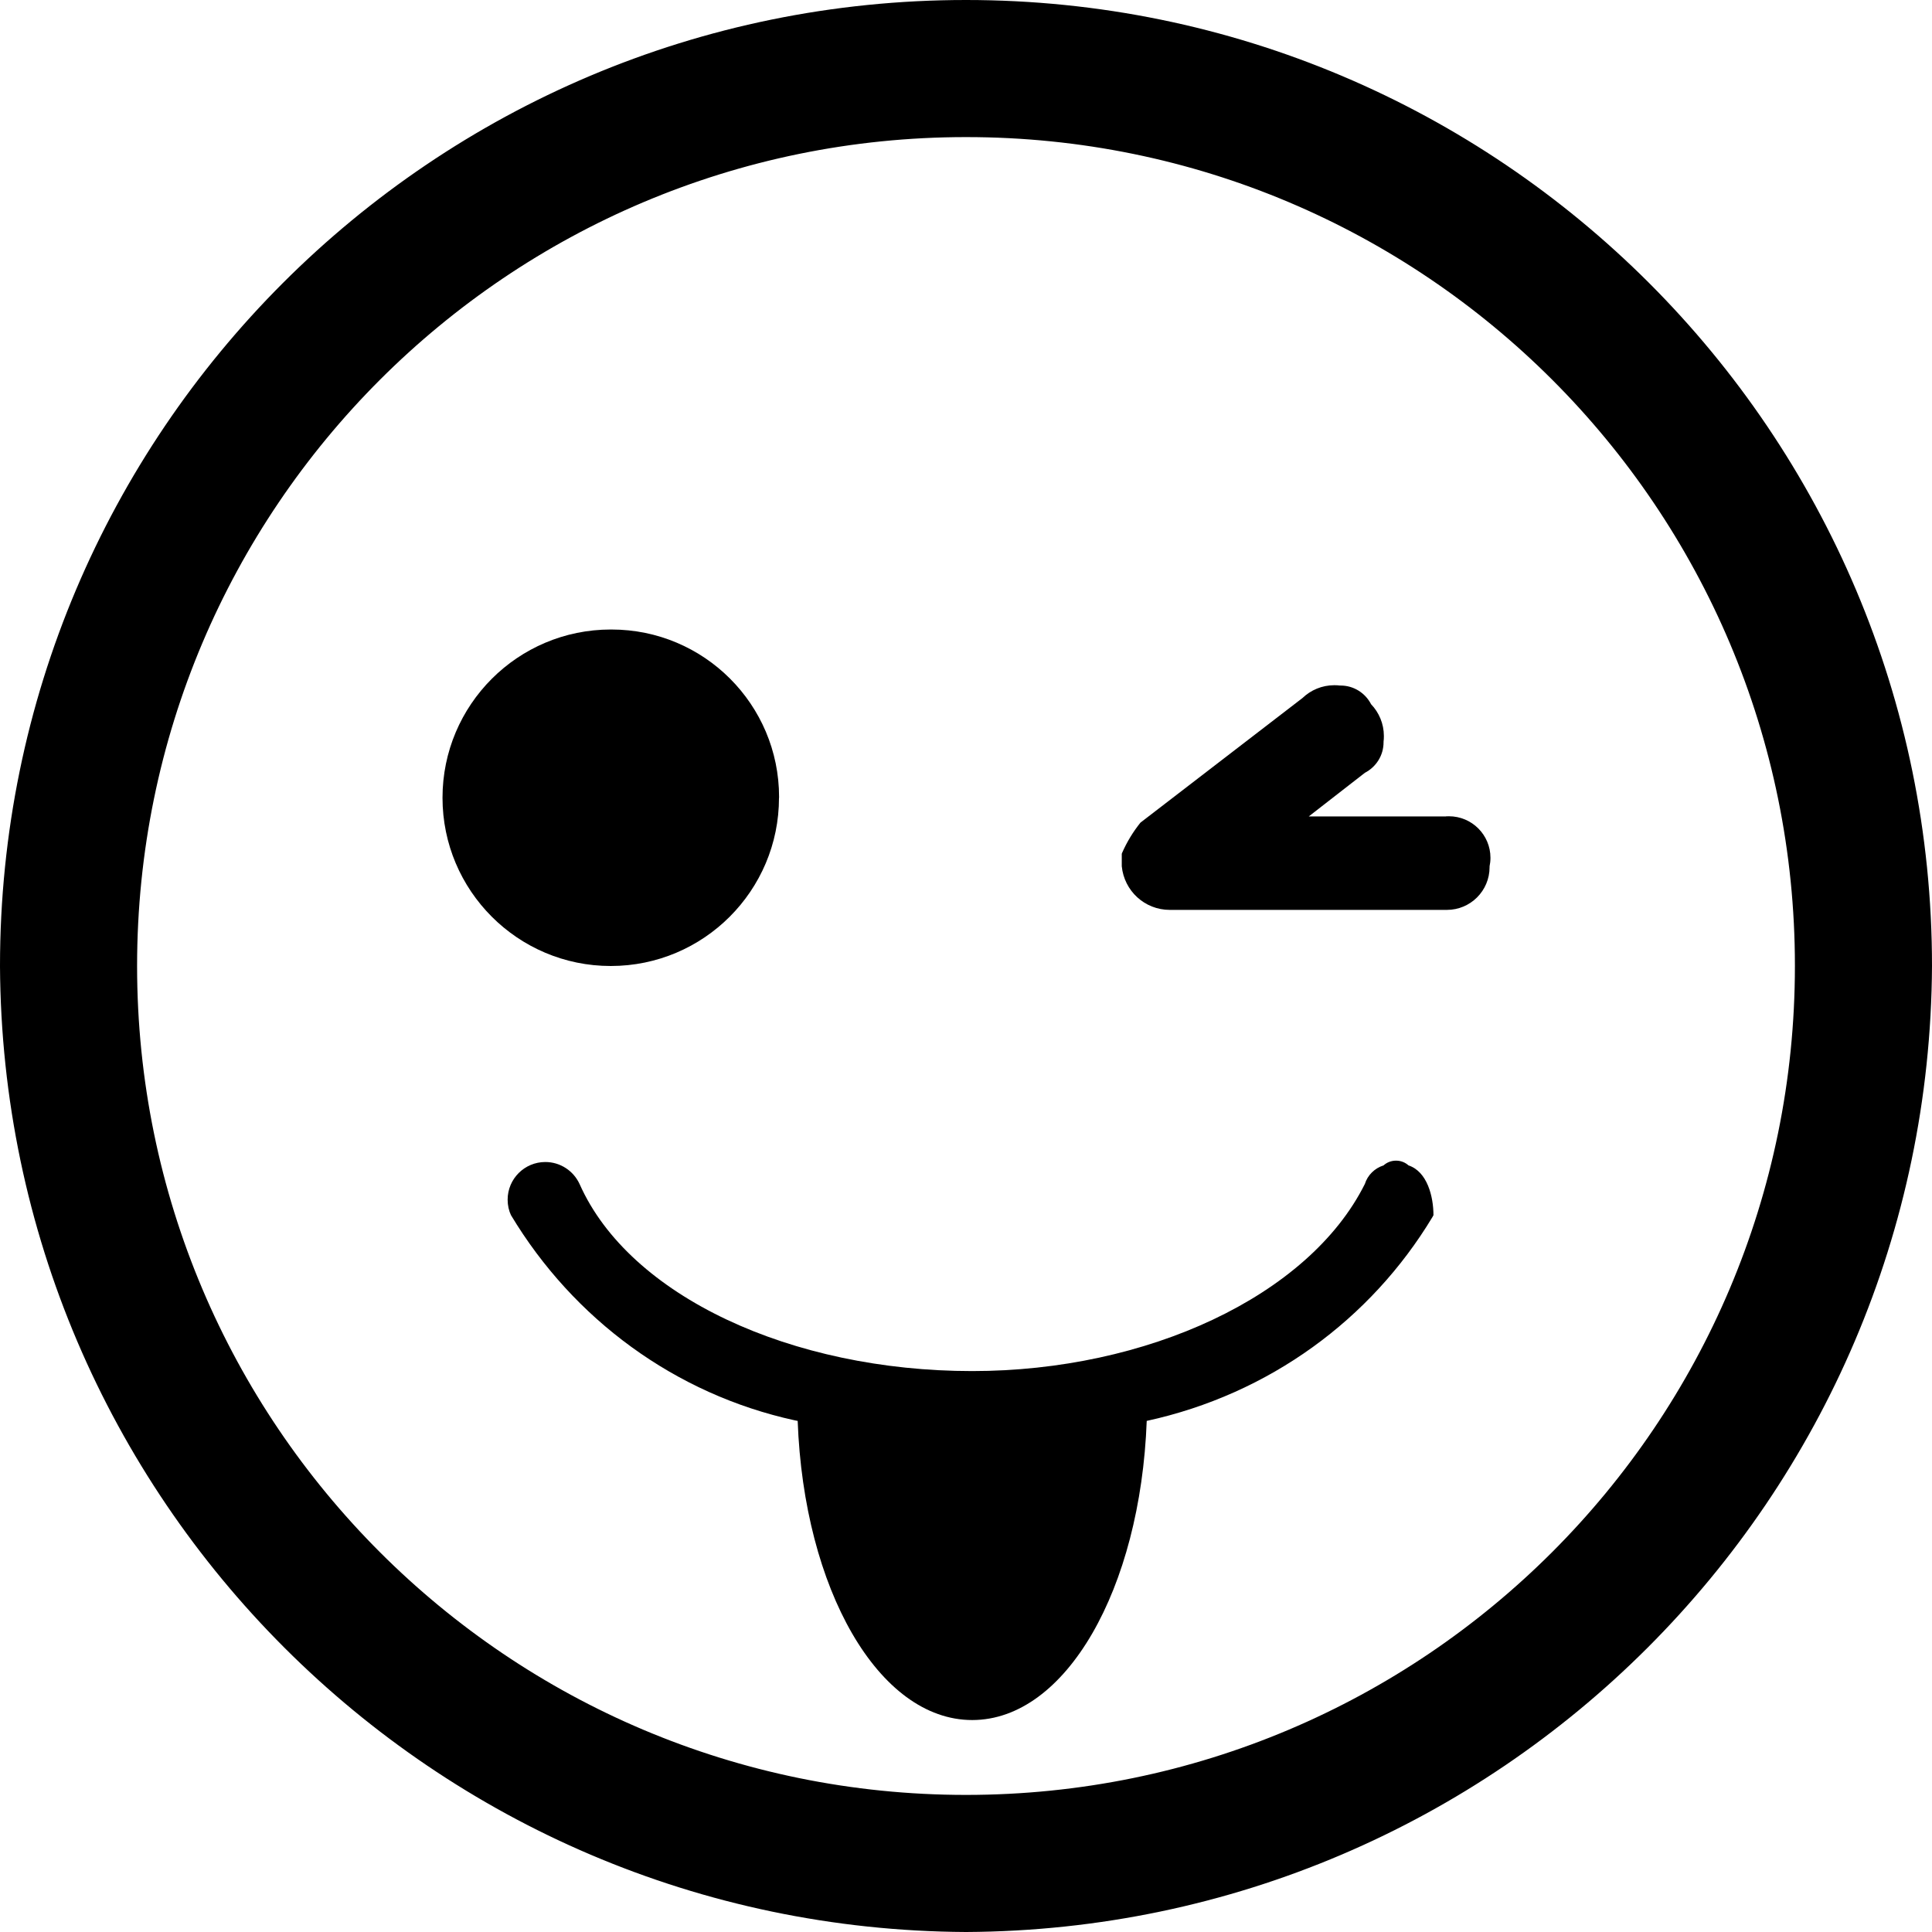 <!--Generated by Fontisto--><svg viewBox="0 0 24 24" xmlns="http://www.w3.org/2000/svg"><path d="m12 1.316c-5.901 0-10.684 4.783-10.684 10.684s4.783 10.684 10.684 10.684 10.684-4.783 10.684-10.684c-.012-5.896-4.788-10.672-10.683-10.684h-.001zm0 22.297c-6.414 0-11.613-5.199-11.613-11.613s5.199-11.613 11.613-11.613 11.613 5.199 11.613 11.613v.015c0 6.405-5.192 11.597-11.597 11.597-.005 0-.011 0-.016 0h.001z"/><path d="m12 24c-6.614-.034-11.966-5.386-12-11.997v-.003c0-6.627 5.373-12 12-12s12 5.373 12 12c-.034 6.614-5.386 11.966-11.997 12zm0-23.226c-6.2 0-11.226 5.026-11.226 11.226s5.026 11.226 11.226 11.226 11.226-5.026 11.226-11.226c-.004-6.198-5.028-11.221-11.225-11.226zm0 22.297c-6.114 0-11.071-4.957-11.071-11.071s4.957-11.071 11.071-11.071c6.114 0 11.071 4.957 11.071 11.071s-4.957 11.071-11.071 11.071zm0-21.368c-5.687 0-10.297 4.61-10.297 10.297s4.61 10.297 10.297 10.297 10.297-4.61 10.297-10.297c0-.001 0-.003 0-.005 0-5.684-4.608-10.292-10.292-10.292-.002 0-.003 0-.005 0z"/><path d="m9.677 9.91c0 1.154-.936 2.09-2.09 2.09s-2.09-.936-2.09-2.09.936-2.09 2.09-2.09h.009c1.15 0 2.082.932 2.082 2.082v.009z"/><path d="m17.961 10.142h-1.703l.697-.542c.139-.072.232-.215.232-.379 0-.003 0-.005 0-.008.003-.021.004-.045.004-.07 0-.153-.061-.293-.159-.395-.072-.139-.215-.232-.379-.232-.003 0-.005 0-.008 0-.021-.003-.045-.004-.07-.004-.153 0-.293.061-.395.159l-2.013 1.548c-.09.112-.168.239-.228.376l-.004.011v.155c.03.306.285.542.596.542h.025-.001 3.406.013c.292 0 .53-.237.53-.53 0-.004 0-.009 0-.013v.001c.007-.032.011-.068.011-.105 0-.285-.231-.516-.516-.516-.013 0-.026 0-.039.001h.002z"/><path d="m17.497 14.477c-.041-.037-.095-.059-.155-.059s-.114.022-.155.059c-.111.035-.198.121-.232.23l-.001.002c-.697 1.394-2.71 2.323-4.877 2.323-2.245 0-4.258-.929-4.877-2.323-.075-.163-.238-.274-.426-.274-.258 0-.468.209-.468.468 0 .07.015.137.043.196l-.001-.003c.776 1.291 2.037 2.223 3.525 2.548l.036.007c.077 2.09 1.006 3.716 2.168 3.716s2.09-1.626 2.168-3.716c1.524-.332 2.785-1.264 3.548-2.53l.014-.025c0-.232-.077-.542-.31-.619z"/></svg>
